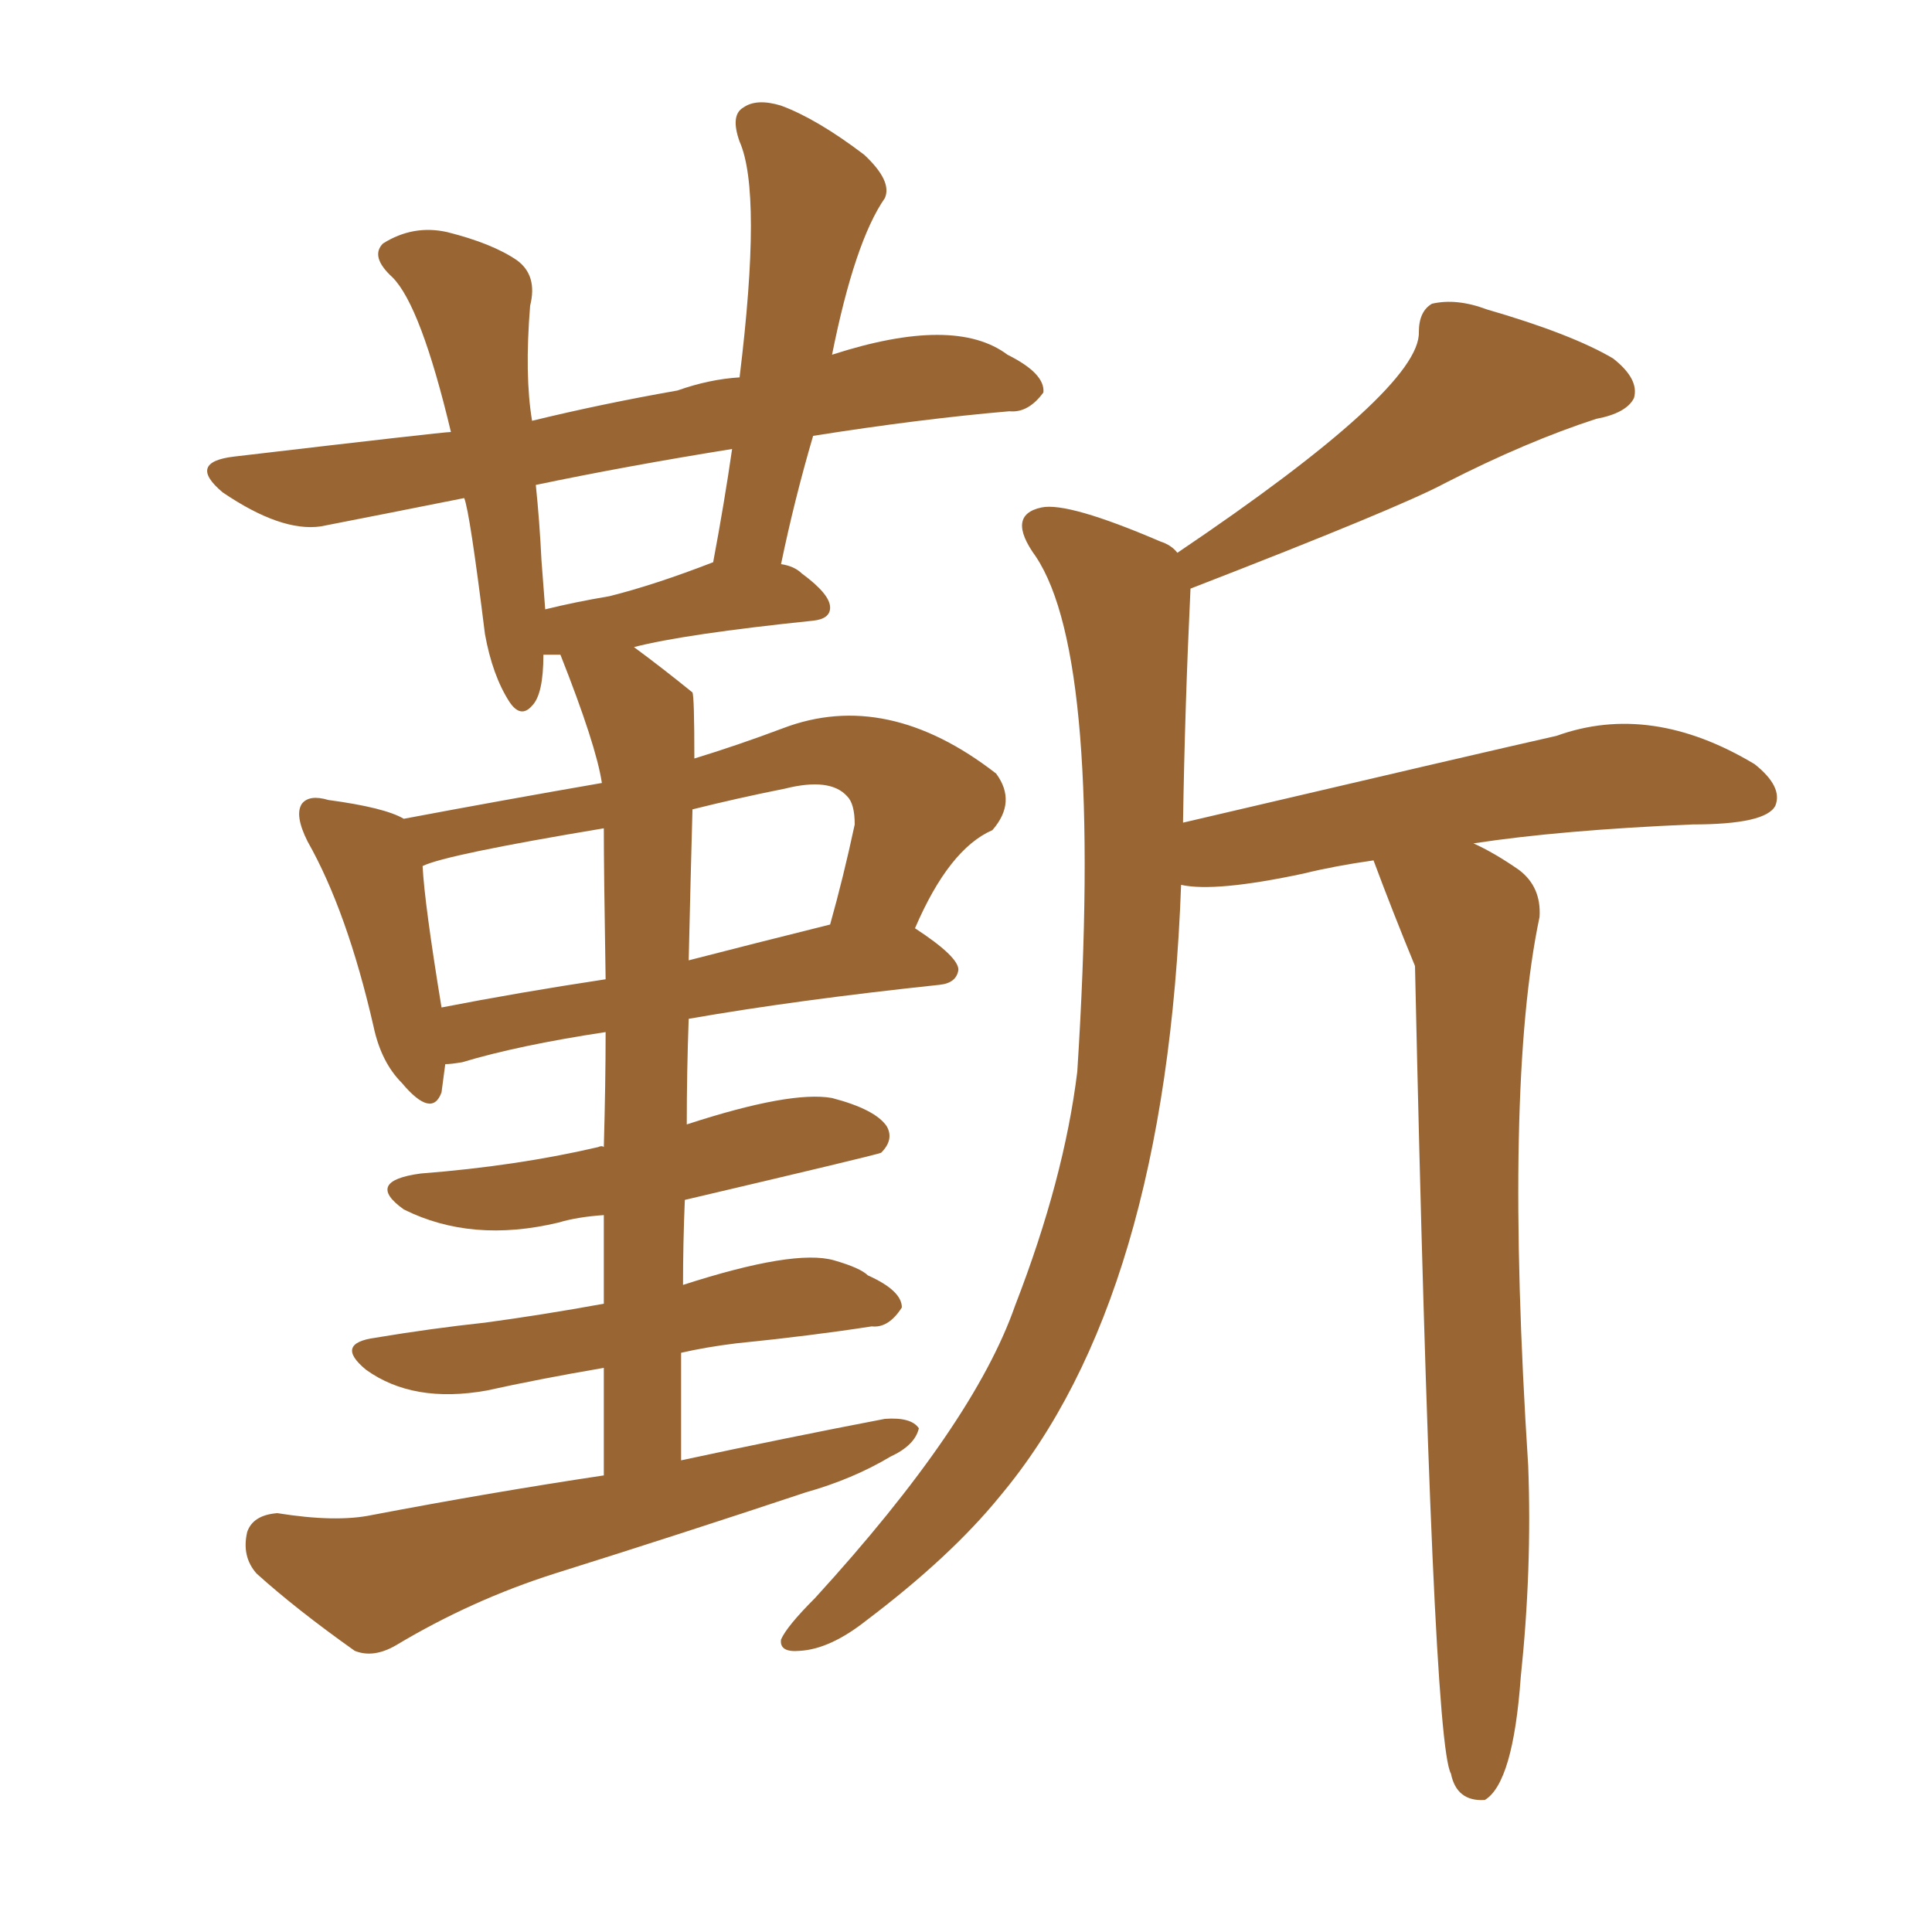 <svg xmlns="http://www.w3.org/2000/svg" xmlns:xlink="http://www.w3.org/1999/xlink" width="150" height="150"><path fill="#996633" padding="10" d="M106.64 66.80L106.64 66.80Q103.56 67.24 101.22 67.82L101.22 67.82Q94.34 69.29 91.70 68.70L91.70 68.70Q90.53 100.78 77.64 116.16L77.64 116.16Q73.83 120.85 67.24 125.83L67.24 125.83Q64.45 128.03 62.11 128.17L62.11 128.17Q60.50 128.32 60.64 127.29L60.64 127.29Q61.08 126.27 63.28 124.07L63.28 124.07Q75.59 110.60 78.81 101.37L78.81 101.37Q82.62 91.55 83.64 83.20L83.64 83.20Q85.69 51.12 80.42 43.21L80.42 43.21Q78.08 39.99 80.86 39.40L80.86 39.40Q82.91 38.96 90.09 42.04L90.09 42.04Q90.97 42.33 91.41 42.92L91.41 42.92Q110.30 30.18 110.16 25.78L110.16 25.78Q110.16 24.17 111.18 23.58L111.18 23.58Q113.09 23.14 115.43 24.02L115.43 24.02Q122.02 25.93 125.24 27.83L125.24 27.83Q127.29 29.44 126.86 30.91L126.86 30.91Q126.27 32.08 123.93 32.52L123.93 32.52Q118.51 34.28 112.21 37.50L112.21 37.50Q108.69 39.40 92.43 45.70L92.43 45.70Q91.99 54.93 91.85 63.87L91.85 63.87Q114.99 58.45 120.85 57.13L120.85 57.13Q128.17 54.49 136.23 59.33L136.23 59.33Q138.43 61.08 137.84 62.55L137.84 62.55Q137.11 64.01 131.40 64.01L131.40 64.01Q121.14 64.45 114.40 65.48L114.40 65.48Q116.02 66.21 117.92 67.53L117.92 67.53Q119.68 68.85 119.53 71.19L119.53 71.19Q116.75 84.38 118.65 113.82L118.65 113.82Q118.95 121.88 118.07 130.22L118.07 130.22Q117.48 138.43 115.28 139.75L115.28 139.75Q113.09 139.89 112.65 137.70L112.65 137.70Q111.18 135.21 109.86 75L109.86 75Q108.11 70.75 106.64 66.80ZM46.88 114.55L46.88 114.55Q46.88 109.86 46.88 106.20L46.88 106.20Q41.75 107.08 37.79 107.96L37.79 107.96Q32.08 108.98 28.42 106.35L28.42 106.35Q25.93 104.30 29.15 103.86L29.15 103.86Q33.54 103.13 37.65 102.69L37.65 102.69Q42.04 102.10 46.88 101.22L46.88 101.22Q46.88 97.56 46.88 94.34L46.88 94.34Q44.82 94.48 43.36 94.92L43.36 94.92Q36.62 96.53 31.35 93.90L31.35 93.90Q28.27 91.70 32.67 91.11L32.67 91.11Q40.14 90.53 46.44 89.06L46.44 89.06Q46.73 88.92 46.88 89.06L46.88 89.06Q47.02 84.08 47.02 80.13L47.02 80.13Q40.28 81.15 35.89 82.47L35.89 82.47Q35.01 82.62 34.57 82.62L34.57 82.62Q34.42 83.79 34.28 84.81L34.28 84.81Q33.54 86.87 31.20 84.08L31.20 84.08Q29.59 82.47 29.00 79.69L29.00 79.69Q26.95 70.75 23.88 65.33L23.88 65.33Q22.85 63.28 23.44 62.40L23.44 62.40Q24.02 61.67 25.49 62.11L25.49 62.11Q29.88 62.70 31.35 63.57L31.35 63.57Q39.11 62.11 46.73 60.79L46.73 60.79Q46.29 57.86 43.51 50.83L43.51 50.83Q42.77 50.83 42.19 50.83L42.19 50.83Q42.19 53.91 41.31 54.79L41.31 54.79Q40.43 55.81 39.55 54.49L39.55 54.49Q38.23 52.44 37.65 49.22L37.65 49.22Q36.47 39.70 36.04 38.67L36.04 38.67Q30.18 39.84 24.90 40.87L24.90 40.87Q21.83 41.31 17.29 38.23L17.29 38.23Q14.50 35.89 18.16 35.45L18.16 35.45Q34.42 33.54 35.01 33.54L35.01 33.54Q32.67 23.73 30.47 21.53L30.47 21.53Q28.71 19.92 29.74 18.90L29.74 18.90Q32.08 17.43 34.72 18.02L34.72 18.02Q38.23 18.90 40.14 20.21L40.14 20.21Q41.75 21.39 41.16 23.73L41.16 23.73Q40.72 29.15 41.31 32.67L41.31 32.67Q46.73 31.35 52.59 30.32L52.59 30.32Q55.08 29.44 57.42 29.30L57.42 29.30Q59.18 14.94 57.42 10.99L57.42 10.99Q56.69 8.94 57.71 8.35L57.71 8.35Q58.74 7.62 60.64 8.20L60.64 8.20Q63.43 9.23 67.09 12.01L67.09 12.01Q69.29 14.06 68.70 15.38L68.70 15.38Q66.36 18.75 64.60 27.54L64.60 27.54Q74.12 24.46 78.22 27.54L78.22 27.54Q81.15 29.00 81.01 30.47L81.01 30.47Q79.83 32.08 78.37 31.93L78.37 31.93Q71.48 32.52 63.13 33.84L63.13 33.84Q61.67 38.82 60.64 43.80L60.64 43.80Q61.67 43.95 62.26 44.53L62.26 44.53Q64.45 46.14 64.45 47.17L64.45 47.17Q64.45 48.05 63.13 48.19L63.13 48.19Q53.17 49.22 49.22 50.24L49.22 50.24Q51.42 51.86 53.76 53.76L53.76 53.76Q53.91 54.05 53.91 58.89L53.91 58.89Q57.28 57.86 60.79 56.54L60.79 56.54Q68.85 53.47 77.34 60.06L77.34 60.06Q78.96 62.26 77.05 64.45L77.05 64.45Q73.68 65.92 71.04 72.07L71.04 72.07Q74.41 74.27 74.41 75.29L74.41 75.29Q74.27 76.32 72.95 76.46L72.95 76.46Q61.82 77.64 53.47 79.10L53.47 79.10Q53.32 83.20 53.32 87.30L53.32 87.30Q61.38 84.67 64.60 85.25L64.60 85.25Q67.97 86.13 68.85 87.45L68.85 87.45Q69.43 88.48 68.41 89.50L68.41 89.50Q68.12 89.65 53.17 93.16L53.17 93.16Q53.03 96.53 53.03 99.76L53.03 99.76Q61.67 96.97 64.75 97.85L64.75 97.85Q66.80 98.44 67.38 99.02L67.38 99.02Q70.02 100.20 70.02 101.51L70.02 101.51Q68.99 103.13 67.68 102.98L67.68 102.98Q62.99 103.71 57.13 104.30L57.13 104.30Q54.79 104.59 52.88 105.03L52.88 105.03Q52.88 108.98 52.88 113.38L52.88 113.38Q61.08 111.62 68.70 110.16L68.70 110.16Q70.75 110.01 71.34 110.89L71.34 110.89Q71.04 112.21 69.14 113.09L69.14 113.09Q66.21 114.84 62.55 115.87L62.55 115.87Q52.88 119.09 43.07 122.17L43.07 122.17Q36.62 124.22 30.76 127.73L30.76 127.73Q29.00 128.76 27.54 128.17L27.54 128.17Q23.00 124.95 19.92 122.17L19.92 122.17Q18.75 120.85 19.19 118.95L19.19 118.95Q19.63 117.63 21.53 117.48L21.53 117.48Q26.07 118.21 28.86 117.63L28.86 117.63Q38.09 115.87 46.88 114.55ZM47.02 76.03L47.02 76.03Q46.88 67.53 46.88 64.31L46.88 64.31Q34.57 66.36 32.81 67.24L32.81 67.24Q32.96 70.17 34.28 78.22L34.28 78.22Q40.28 77.05 47.02 76.03ZM53.76 62.99L53.76 62.99Q53.61 68.41 53.47 74.56L53.47 74.56Q58.59 73.24 64.45 71.78L64.45 71.78Q65.48 68.12 66.36 64.01L66.36 64.01Q66.36 62.40 65.77 61.82L65.77 61.82Q64.45 60.35 60.94 61.23L60.94 61.23Q57.28 61.96 53.76 62.84L53.76 62.84Q53.76 62.84 53.76 62.99ZM47.31 46.29L47.31 46.29L47.31 46.29Q50.83 45.41 55.37 43.65L55.37 43.65Q56.25 38.96 56.84 34.86L56.84 34.86Q48.63 36.18 41.60 37.65L41.60 37.65Q41.89 40.43 42.04 43.51L42.04 43.51Q42.19 45.41 42.33 47.31L42.33 47.31Q44.68 46.73 47.31 46.29Z"/></svg>